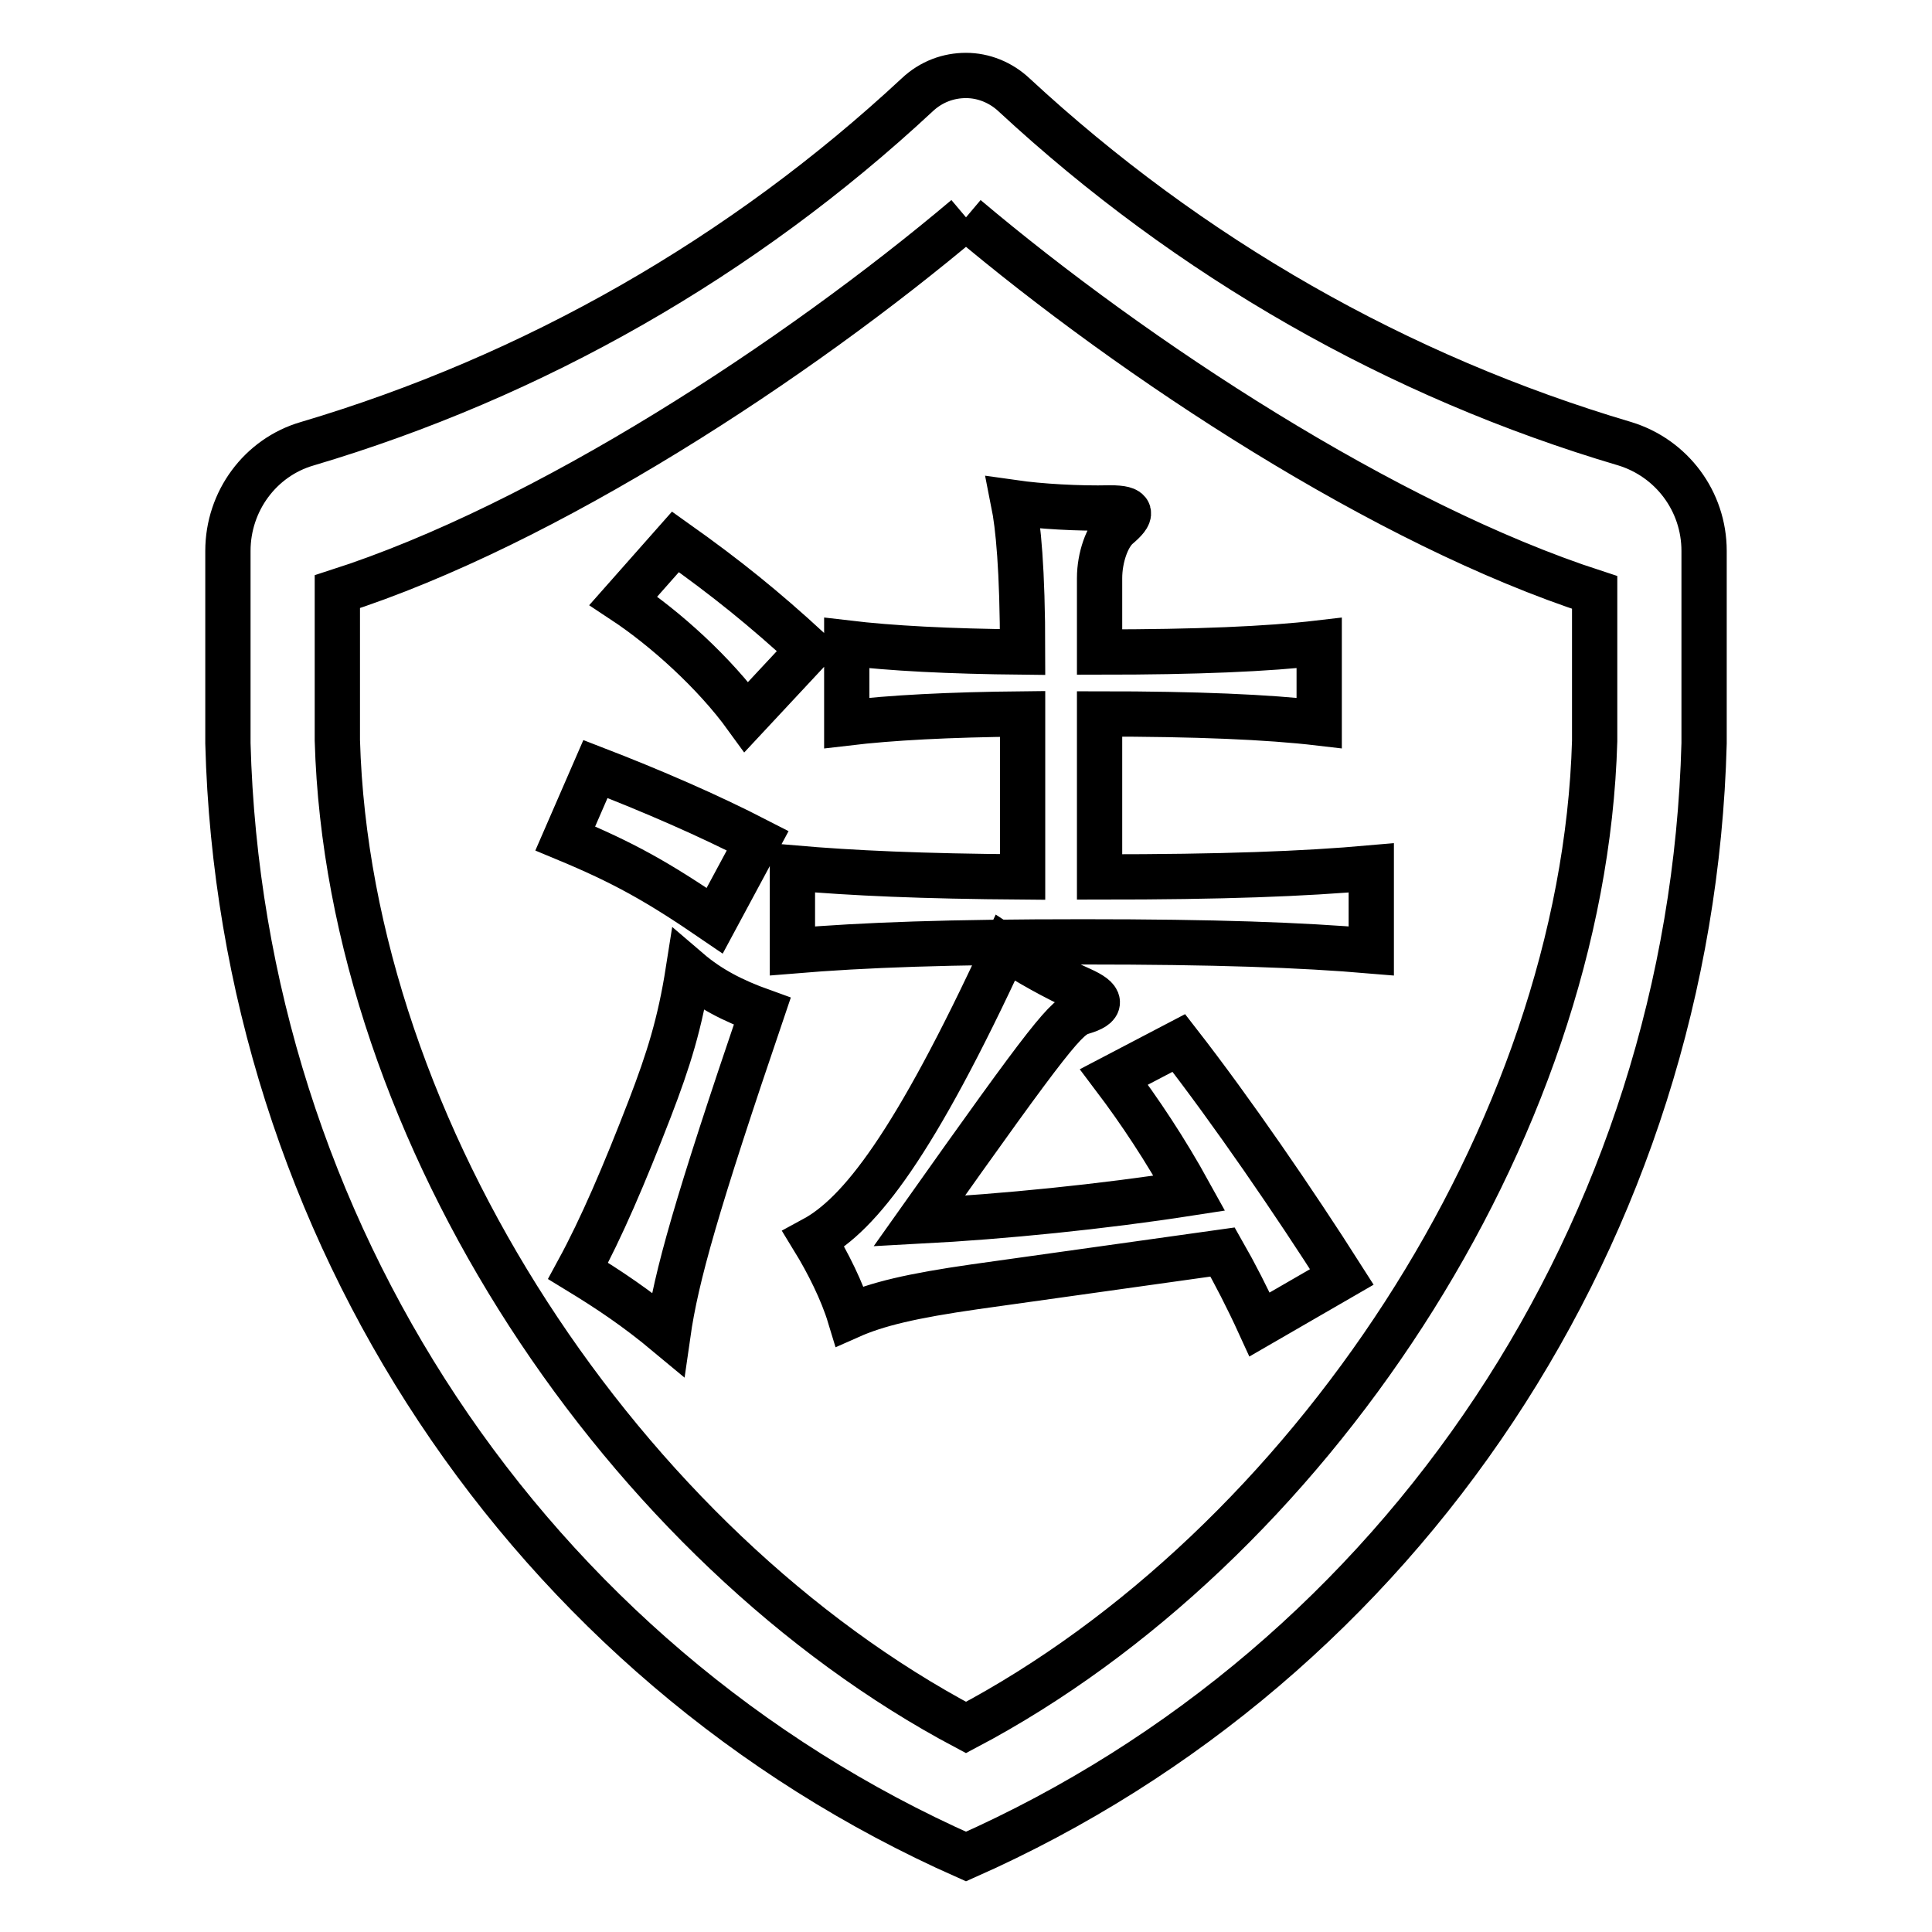 <?xml version="1.0" encoding="utf-8"?>
<!-- Svg Vector Icons : http://www.onlinewebfonts.com/icon -->
<!DOCTYPE svg PUBLIC "-//W3C//DTD SVG 1.1//EN" "http://www.w3.org/Graphics/SVG/1.1/DTD/svg11.dtd">
<svg version="1.1" xmlns="http://www.w3.org/2000/svg" xmlns:xlink="http://www.w3.org/1999/xlink" x="0px" y="0px" viewBox="0 0 256 256" enable-background="new 0 0 256 256" xml:space="preserve">
<g> <path stroke-width="6" fill-opacity="0" stroke="#000000"  d="M128,28.8c22.4,18.9,55.6,40.7,83.3,49.7v19.7c-1.5,52.1-38.2,106.9-83.3,130.7 C82.9,205,46.2,150.3,44.7,98.1V78.4C72.4,69.5,105.6,47.7,128,28.8 M128,10c-2.3,0-4.6,0.8-6.5,2.6C98.4,34.1,70.7,49.9,40.7,58.8 c-6.2,1.8-10.5,7.6-10.5,14.2v25.5C31.9,162.8,70,220.3,128,246c58-25.7,96.1-83.2,97.8-147.5V73c0-6.6-4.3-12.3-10.5-14.2 c-30.1-8.9-57.7-24.7-80.9-46.2C132.6,10.9,130.3,10,128,10L128,10z M94.7,122c-7.6-5.2-12.1-7.7-19.8-10.9l4-9.2 c7.5,2.9,14.9,6.1,21.5,9.5L94.7,122z M88.5,176.8c-4.2-3.5-7.8-5.9-11.9-8.4c3.1-5.7,6.1-12.7,9.5-21.5c2.5-6.5,4-11.3,5.1-18.3 c2.8,2.4,5.9,4,9.8,5.4C92.3,159.6,89.6,169.1,88.5,176.8z M98.9,95c-4.2-5.8-10.7-11.7-16.3-15.4l6.9-7.8 c6.9,4.9,11.7,8.8,17.7,14.3L98.9,95z M145.7,116.2c16.3,0,27-0.4,36-1.2v11c-9.4-0.8-20.7-1.2-38.2-1.2c-17.8,0-28.9,0.4-38.5,1.2 v-11c8.1,0.7,17.1,1.1,30.5,1.2V94.6c-9.9,0.1-17.4,0.5-23.3,1.2V85.2c5.9,0.7,13.4,1.1,23.3,1.2c0-11.1-0.6-16.8-1.2-19.8 c3.5,0.5,8.6,0.8,12.8,0.7c3.1,0,3,0.8,1,2.5c-1.4,1.2-2.4,4.1-2.4,6.8v9.8c12.8,0,22.3-0.4,29.1-1.2v10.6 c-6.8-0.8-16.3-1.2-29.1-1.2V116.2z M147.6,142.7l8.6-4.5c7,9,15.3,21.1,21.6,31l-10.9,6.3c-1.6-3.5-3.3-6.8-4.9-9.6l-32.8,4.6 c-8.4,1.2-13,2.3-16.6,3.9c-1-3.3-2.9-7.1-4.8-10.2c6.1-3.3,13.3-12.4,25.4-38.6c2.9,1.9,6.8,4.1,10,5.5c2.9,1.3,2.9,2.2,0.2,3 c-2.1,0.6-3.9,2.7-21.6,27.7c11.3-0.6,24.2-1.9,35.8-3.7C154.4,152.3,151,147.2,147.6,142.7z"/></g>
</svg>